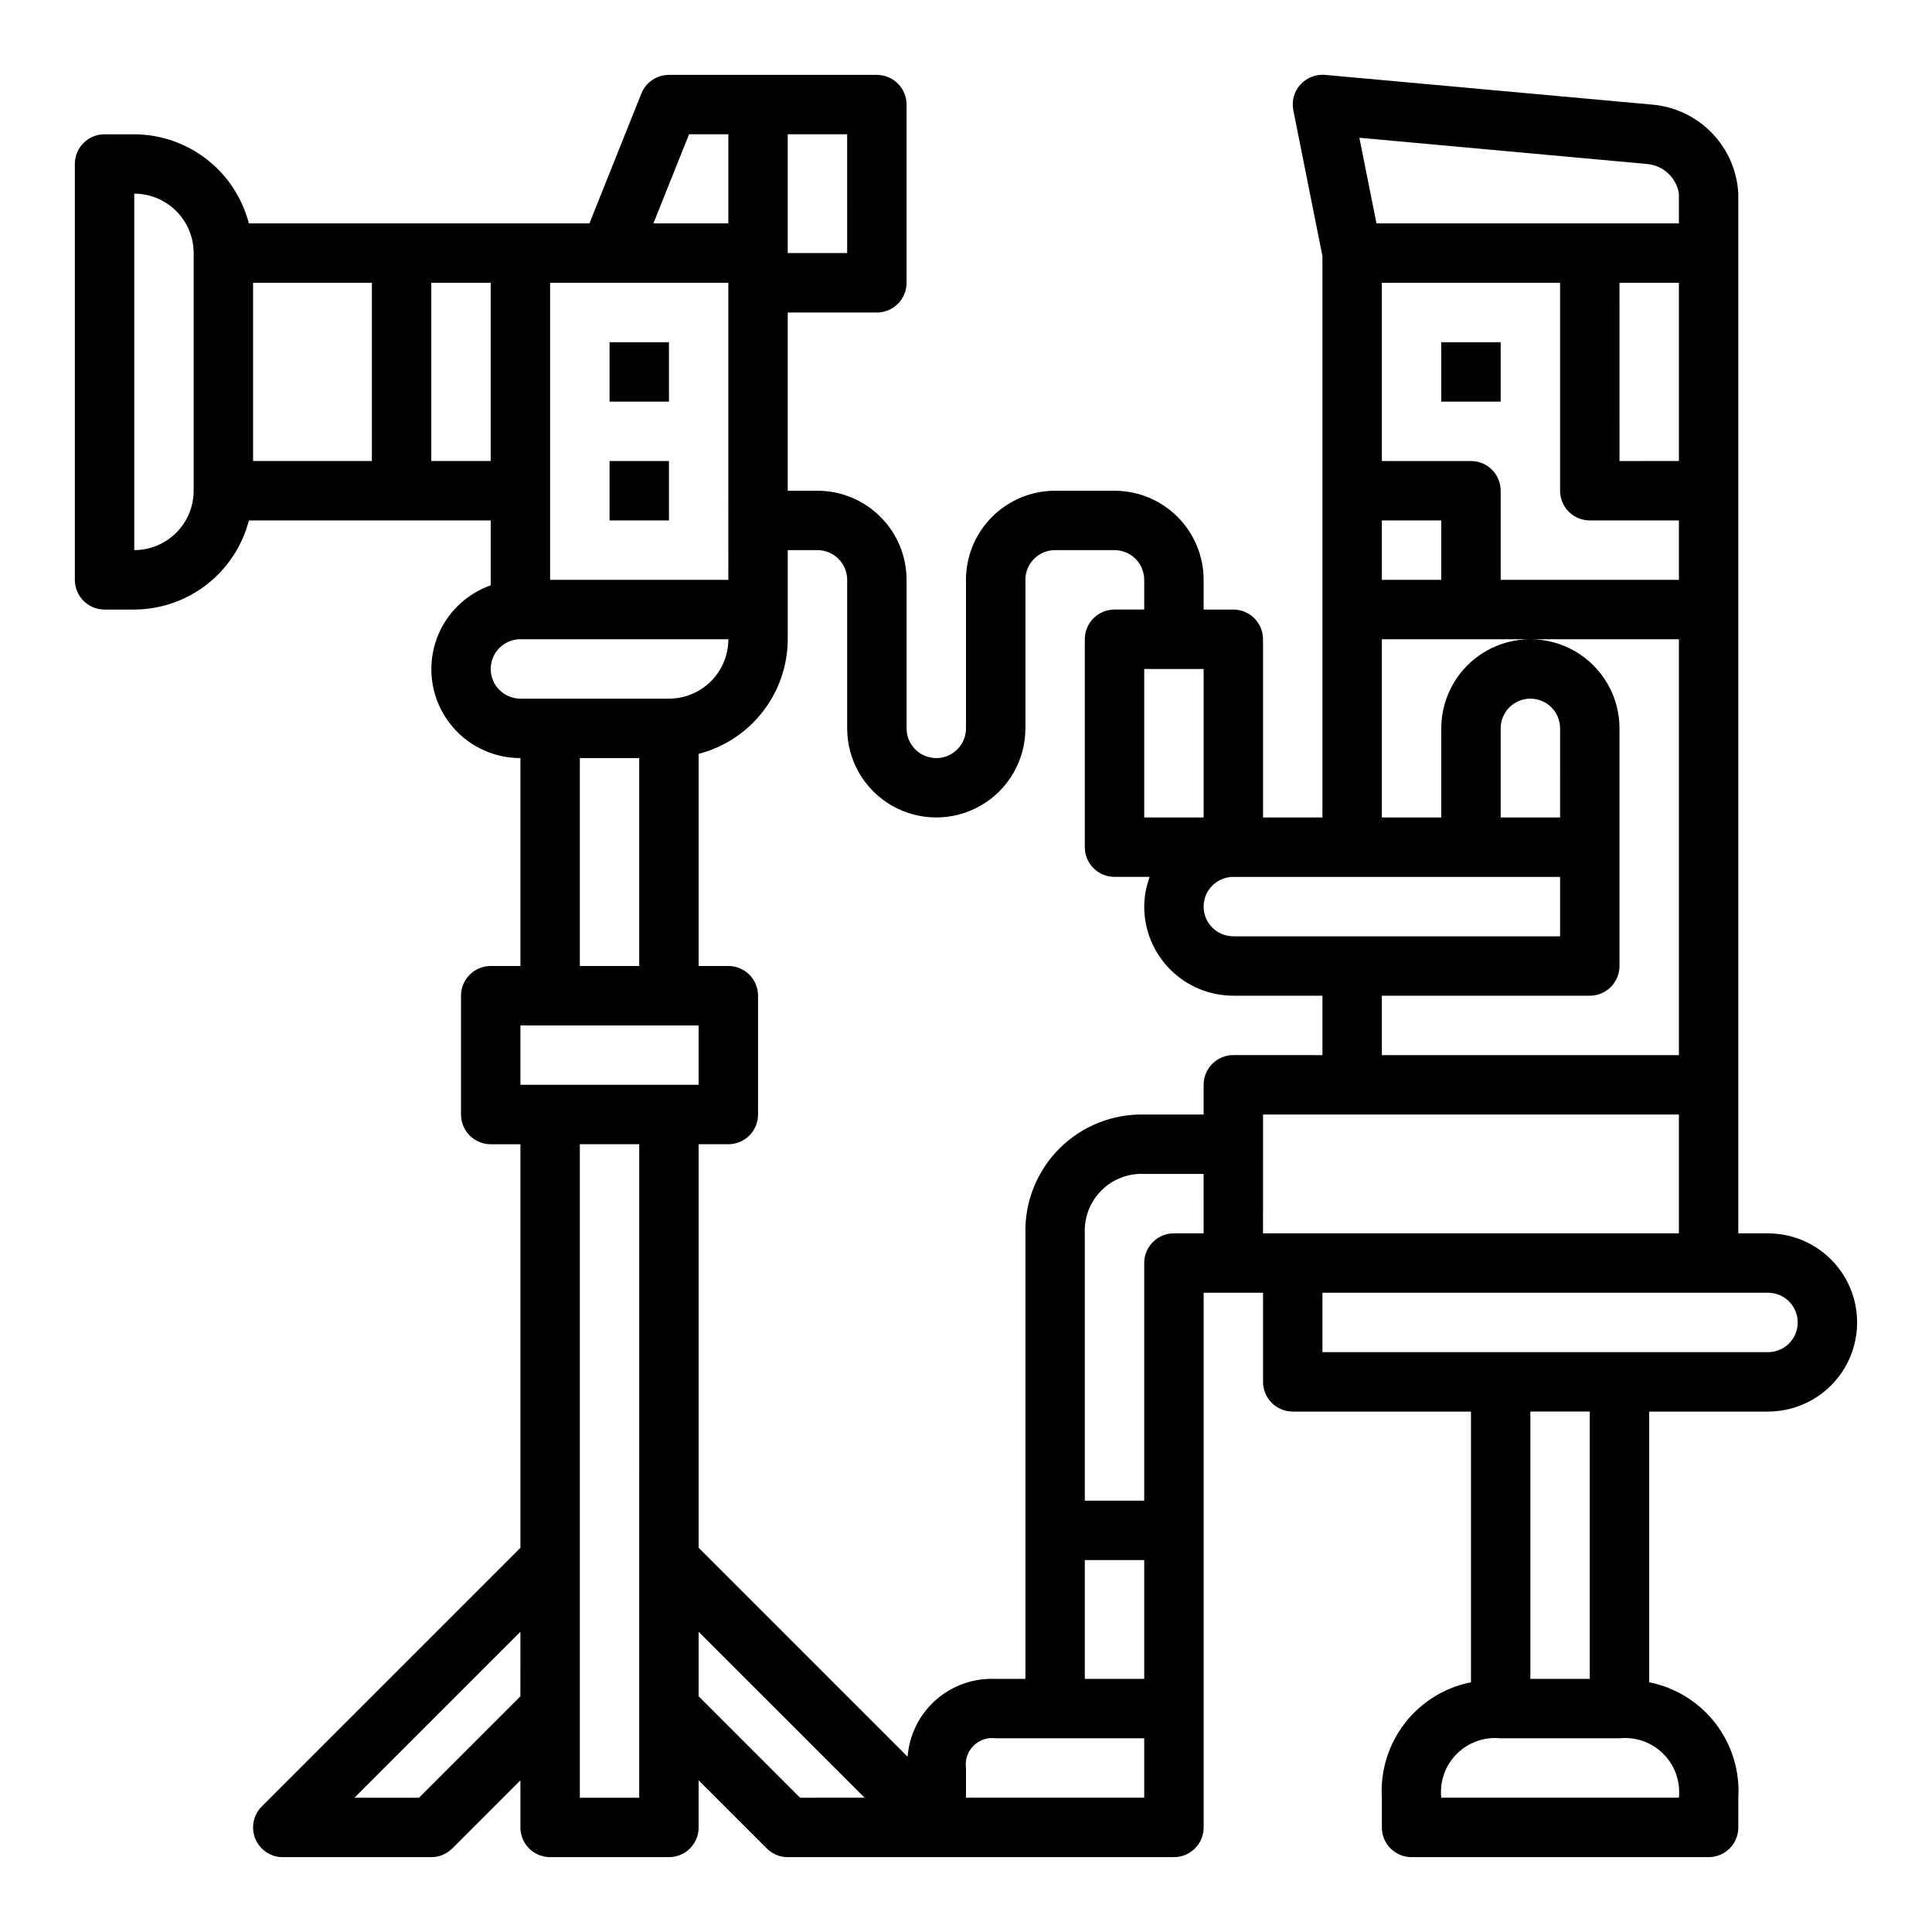 <?xml version="1.0" encoding="UTF-8"?>
<!-- Uploaded to: ICON Repo, www.iconrepo.com, Generator: ICON Repo Mixer Tools -->
<svg fill="#000000" width="800px" height="800px" version="1.1" viewBox="144 144 512 512" xmlns="http://www.w3.org/2000/svg">
 <g>
  <path d="m305.54 234.69h15.742v15.742h-15.742z"/>
  <path d="m305.54 266.18h15.742v15.742h-15.742z"/>
  <path d="m525.95 234.69h15.742v15.742h-15.742z"/>
  <path d="m612.54 470.85h-7.871v-275.52c-0.309-6.039-2.801-11.766-7.016-16.109-4.211-4.344-9.855-7.008-15.887-7.504l-86.594-7.871 0.004-0.004c-2.473-0.203-4.902 0.75-6.574 2.582-1.656 1.848-2.344 4.371-1.855 6.805l7.711 38.633v148.78h-15.742v-47.23c0-2.086-0.828-4.09-2.305-5.566-1.477-1.477-3.481-2.305-5.566-2.305h-7.871v-7.871c0-6.266-2.488-12.273-6.918-16.699-4.43-4.43-10.438-6.918-16.699-6.918h-15.746c-6.262 0-12.27 2.488-16.699 6.918-4.426 4.426-6.914 10.434-6.914 16.699v39.359c0 4.348-3.527 7.871-7.875 7.871s-7.871-3.523-7.871-7.871v-39.359c0-6.266-2.488-12.273-6.918-16.699-4.426-4.43-10.434-6.918-16.699-6.918h-7.871v-47.234h23.617c2.086 0 4.09-0.828 5.566-2.305 1.477-1.477 2.305-3.477 2.305-5.566v-47.23c0-2.09-0.828-4.09-2.305-5.566-1.477-1.477-3.481-2.309-5.566-2.309h-55.105c-3.219 0-6.117 1.961-7.312 4.953l-13.762 34.41h-90.25c-1.742-6.742-5.664-12.715-11.16-16.988-5.496-4.269-12.25-6.602-19.211-6.629h-7.871c-4.348 0-7.875 3.523-7.875 7.871v110.21c0 2.086 0.832 4.09 2.309 5.566 1.477 1.473 3.477 2.305 5.566 2.305h7.871c6.961-0.027 13.715-2.359 19.211-6.633 5.496-4.273 9.418-10.246 11.16-16.984h64.094v17.191c-7.055 2.484-12.512 8.172-14.703 15.324-2.188 7.152-0.852 14.918 3.602 20.926 4.453 6.012 11.492 9.551 18.973 9.535v55.105h-7.871c-4.348 0-7.871 3.523-7.871 7.871v31.488c0 2.086 0.828 4.09 2.305 5.566 1.477 1.477 3.477 2.305 5.566 2.305h7.871v106.95l-68.543 68.543c-2.25 2.25-2.922 5.637-1.703 8.578 1.219 2.941 4.086 4.859 7.269 4.859h39.359c2.09 0 4.09-0.832 5.566-2.309l18.051-18.051v12.488c0 2.086 0.828 4.09 2.305 5.566 1.477 1.473 3.481 2.305 5.566 2.305h31.488c2.09 0 4.09-0.832 5.566-2.305 1.477-1.477 2.305-3.481 2.305-5.566v-12.488l18.051 18.051c1.477 1.477 3.481 2.309 5.566 2.309h102.34c2.09 0 4.09-0.832 5.566-2.305 1.477-1.477 2.309-3.481 2.309-5.566v-141.7h15.742v23.617c0 2.086 0.828 4.09 2.305 5.566 1.477 1.477 3.481 2.305 5.566 2.305h47.23v71.738h0.004c-6.973 1.383-13.207 5.246-17.547 10.871-4.344 5.625-6.5 12.633-6.07 19.727v7.875c0 2.086 0.828 4.09 2.305 5.566 1.477 1.473 3.481 2.305 5.566 2.305h78.723c2.086 0 4.09-0.832 5.566-2.305 1.473-1.477 2.305-3.481 2.305-5.566v-7.875c0.43-7.094-1.727-14.102-6.07-19.727s-10.574-9.488-17.547-10.871v-71.738h31.488c8.438 0 16.234-4.5 20.453-11.809 4.219-7.305 4.219-16.309 0-23.613-4.219-7.309-12.016-11.809-20.453-11.809zm-259.78-291.27h15.742l0.004 31.488h-15.746zm-157.44 94.465c0 4.176-1.656 8.18-4.609 11.133-2.953 2.953-6.957 4.609-11.133 4.609v-94.465c4.176 0 8.18 1.66 11.133 4.613s4.609 6.957 4.609 11.133zm47.23-7.871h-31.484v-47.234h31.488zm39.359 327.37-26.871 26.871h-17.098l43.973-43.973zm298.54-406.09c4.305 0.348 7.812 3.606 8.477 7.871v7.875h-80.145l-4.535-22.695zm-15.137 220.42c2.086 0 4.09-0.828 5.566-2.305 1.477-1.477 2.305-3.481 2.305-5.566v-62.977c0-8.438-4.5-16.234-11.809-20.453s-16.309-4.219-23.617 0c-7.305 4.219-11.809 12.016-11.809 20.453v23.617l-15.742-0.004v-47.23h78.719v110.21h-78.719v-15.742zm-7.871-47.23-15.746-0.004v-23.613c0-4.348 3.523-7.875 7.871-7.875s7.871 3.527 7.871 7.875zm-47.23-62.977-0.004-15.746h15.742v15.742zm31.488 0-0.004-23.617c0-2.09-0.828-4.09-2.305-5.566-1.477-1.477-3.481-2.305-5.566-2.305h-23.617v-47.234h47.23v55.105c0 2.086 0.832 4.09 2.309 5.566 1.477 1.477 3.477 2.305 5.566 2.305h23.617v15.742zm31.488-31.488-0.004-47.234h15.742v47.23zm-102.34 110.21h86.59v15.742h-86.59c-4.348 0-7.871-3.523-7.871-7.871s3.523-7.871 7.871-7.871zm-7.871-55.105v39.359h-15.746v-39.359zm-136.37-141.7h10.414v23.617h-19.863zm-36.82 39.359h47.23l0.004 78.723h-47.234zm-31.488 47.23v-47.23h15.742v47.23zm15.742 55.105h0.004c0-4.348 3.523-7.871 7.871-7.871h55.105c0 4.176-1.66 8.18-4.613 11.133-2.953 2.953-6.957 4.609-11.133 4.609h-39.359c-4.348 0-7.871-3.523-7.871-7.871zm39.359 23.617v55.105h-15.738v-55.105zm0 275.52h-15.738v-173.18h15.742zm-31.484-188.93v-15.746h47.23v15.742zm74.105 188.93-26.875-26.879v-17.098l43.977 43.973zm91.207-0.004h-47.23v-7.871c-0.301-2.164 0.434-4.348 1.977-5.891 1.547-1.547 3.727-2.281 5.894-1.98h39.359zm0-31.488h-15.742v-31.488h15.742zm15.742-118.08-7.871 0.004c-4.348 0-7.871 3.523-7.871 7.871v62.977h-15.742v-70.848c-0.199-4.234 1.395-8.355 4.394-11.352 2.996-2.996 7.113-4.59 11.348-4.394h15.742zm7.871-47.23h0.004c-4.348 0-7.871 3.527-7.871 7.875v7.871h-15.746c-8.406-0.191-16.527 3.066-22.473 9.012-5.949 5.949-9.203 14.066-9.016 22.477v118.08h-7.871c-5.809-0.273-11.496 1.73-15.855 5.578-4.359 3.852-7.047 9.25-7.492 15.047l-55.375-55.371v-106.95h7.875c2.086 0 4.09-0.828 5.566-2.305 1.477-1.477 2.305-3.481 2.305-5.566v-31.488c0-2.09-0.828-4.09-2.305-5.566-1.477-1.477-3.481-2.305-5.566-2.305h-7.875v-56.223c6.742-1.742 12.715-5.664 16.988-11.16 4.273-5.496 6.606-12.25 6.629-19.211v-23.617h7.871c2.09 0 4.09 0.832 5.566 2.309 1.477 1.473 2.309 3.477 2.309 5.566v39.359c0 8.438 4.5 16.23 11.809 20.449 7.305 4.219 16.309 4.219 23.613 0 7.309-4.219 11.809-12.012 11.809-20.449v-39.359c0-4.348 3.523-7.875 7.871-7.875h15.746c2.086 0 4.09 0.832 5.566 2.309 1.477 1.473 2.305 3.477 2.305 5.566v7.871h-7.871c-4.348 0-7.871 3.523-7.871 7.871v55.105c0 2.086 0.828 4.09 2.305 5.566 1.477 1.477 3.477 2.305 5.566 2.305h9.32c-0.934 2.519-1.422 5.184-1.449 7.871 0 6.266 2.488 12.27 6.918 16.699 4.43 4.43 10.434 6.918 16.699 6.918h23.617v15.742zm7.871 47.23 0.004-31.484h110.21v31.488zm110.21 149.57h-62.977c-0.445-4.297 1.066-8.566 4.121-11.621 3.059-3.055 7.328-4.57 11.625-4.121h31.488c4.297-0.449 8.566 1.066 11.621 4.121 3.055 3.055 4.57 7.324 4.121 11.621zm-39.359-31.488v-70.848h15.742v70.848zm62.977-86.594-118.08 0.004v-15.746h118.08c4.348 0 7.871 3.523 7.871 7.871 0 4.348-3.523 7.875-7.871 7.875z"/>
 </g>
</svg>